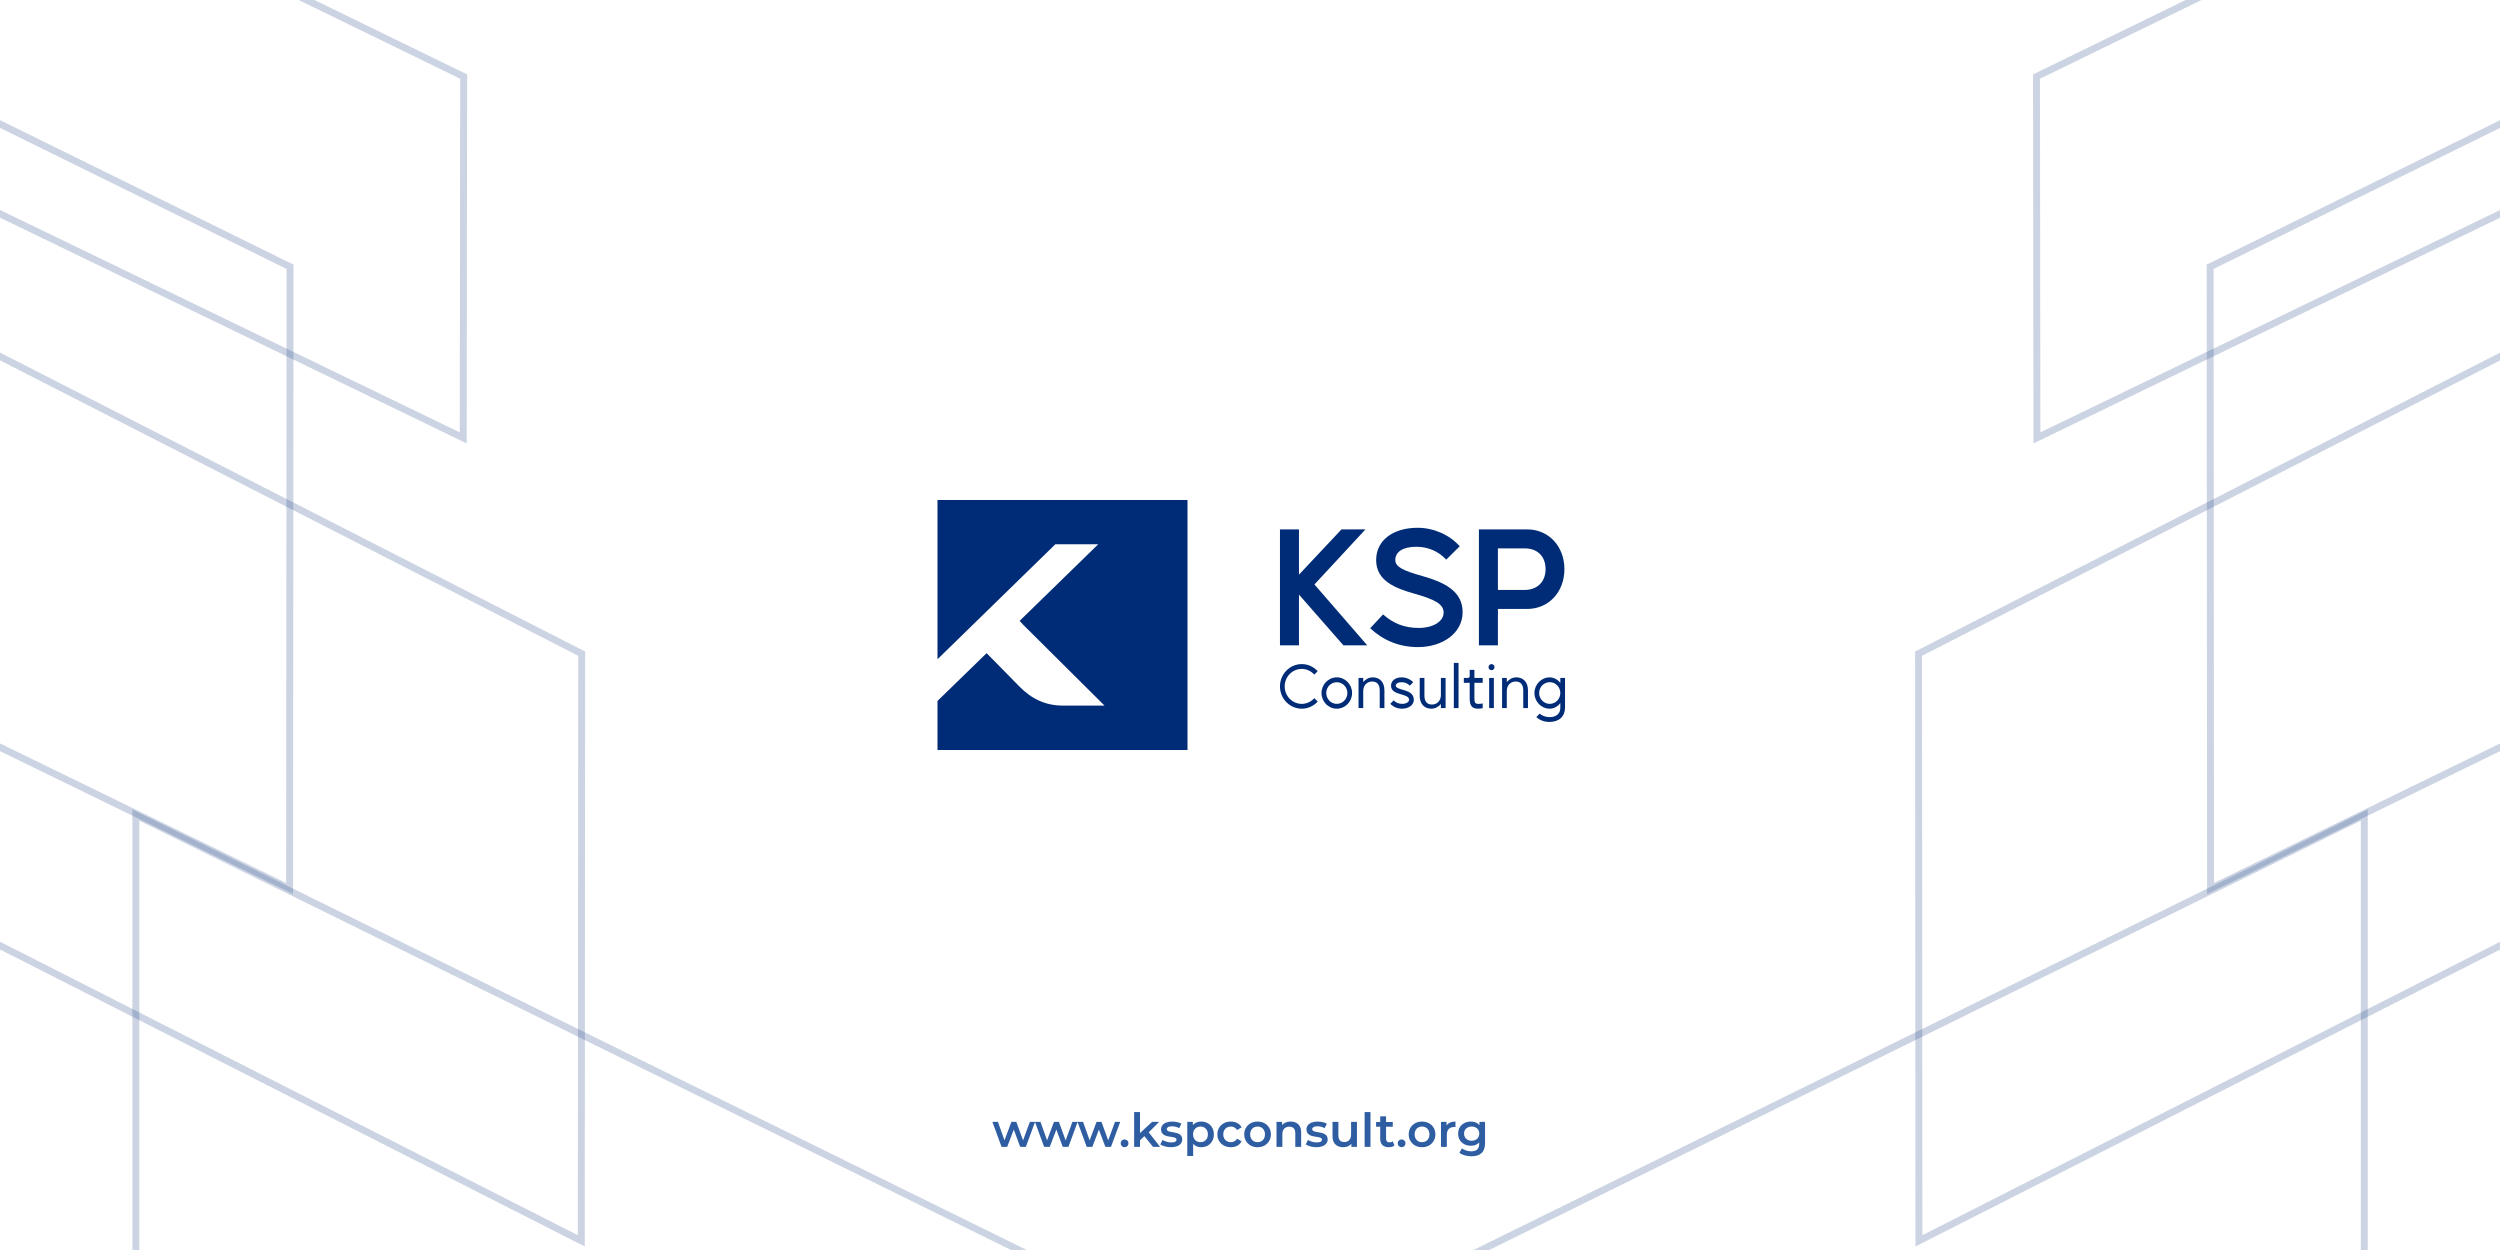<svg width="640" height="320" viewBox="0 0 640 320" fill="none" xmlns="http://www.w3.org/2000/svg">
<rect x="0" y="0" width="640" height="320" fill="#808080" stroke="none"/>
<g clip-path="url(#clip0_2226_625)">
<rect width="640" height="320" fill="white"/>
<path d="M256.4 293.6L254.048 287.192H255.464L257.48 292.844H256.808L258.92 287.192H260.18L262.232 292.844H261.572L263.648 287.192H264.98L262.616 293.6H261.176L259.304 288.596H259.748L257.84 293.6H256.4ZM267.298 293.6L264.946 287.192H266.362L268.378 292.844H267.706L269.818 287.192H271.078L273.13 292.844H272.47L274.546 287.192H275.878L273.514 293.6H272.074L270.202 288.596H270.646L268.738 293.6H267.298ZM278.197 293.6L275.845 287.192H277.261L279.277 292.844H278.605L280.717 287.192H281.977L284.029 292.844H283.369L285.445 287.192H286.777L284.413 293.6H282.973L281.101 288.596H281.545L279.637 293.6H278.197ZM287.89 293.684C287.618 293.684 287.386 293.592 287.194 293.408C287.002 293.216 286.906 292.976 286.906 292.688C286.906 292.384 287.002 292.144 287.194 291.968C287.386 291.784 287.618 291.692 287.89 291.692C288.162 291.692 288.394 291.784 288.586 291.968C288.778 292.144 288.874 292.384 288.874 292.688C288.874 292.976 288.778 293.216 288.586 293.408C288.394 293.592 288.162 293.684 287.89 293.684ZM291.563 292.172L291.599 290.288L294.947 287.192H296.747L293.903 290.048L293.111 290.708L291.563 292.172ZM290.339 293.6V284.696H291.839V293.6H290.339ZM295.175 293.6L292.835 290.708L293.783 289.508L296.999 293.6H295.175ZM299.749 293.684C299.213 293.684 298.697 293.616 298.201 293.48C297.713 293.336 297.325 293.164 297.037 292.964L297.613 291.824C297.901 292.008 298.245 292.16 298.645 292.28C299.045 292.4 299.445 292.46 299.845 292.46C300.317 292.46 300.657 292.396 300.865 292.268C301.081 292.14 301.189 291.968 301.189 291.752C301.189 291.576 301.117 291.444 300.973 291.356C300.829 291.26 300.641 291.188 300.409 291.14C300.177 291.092 299.917 291.048 299.629 291.008C299.349 290.968 299.065 290.916 298.777 290.852C298.497 290.78 298.241 290.68 298.009 290.552C297.777 290.416 297.589 290.236 297.445 290.012C297.301 289.788 297.229 289.492 297.229 289.124C297.229 288.716 297.345 288.364 297.577 288.068C297.809 287.764 298.133 287.532 298.549 287.372C298.973 287.204 299.473 287.12 300.049 287.12C300.481 287.12 300.917 287.168 301.357 287.264C301.797 287.36 302.161 287.496 302.449 287.672L301.873 288.812C301.569 288.628 301.261 288.504 300.949 288.44C300.645 288.368 300.341 288.332 300.037 288.332C299.581 288.332 299.241 288.4 299.017 288.536C298.801 288.672 298.693 288.844 298.693 289.052C298.693 289.244 298.765 289.388 298.909 289.484C299.053 289.58 299.241 289.656 299.473 289.712C299.705 289.768 299.961 289.816 300.241 289.856C300.529 289.888 300.813 289.94 301.093 290.012C301.373 290.084 301.629 290.184 301.861 290.312C302.101 290.432 302.293 290.604 302.437 290.828C302.581 291.052 302.653 291.344 302.653 291.704C302.653 292.104 302.533 292.452 302.293 292.748C302.061 293.044 301.729 293.276 301.297 293.444C300.865 293.604 300.349 293.684 299.749 293.684ZM307.497 293.684C306.977 293.684 306.501 293.564 306.069 293.324C305.645 293.084 305.305 292.724 305.049 292.244C304.801 291.756 304.677 291.14 304.677 290.396C304.677 289.644 304.797 289.028 305.037 288.548C305.285 288.068 305.621 287.712 306.045 287.48C306.469 287.24 306.953 287.12 307.497 287.12C308.129 287.12 308.685 287.256 309.165 287.528C309.653 287.8 310.037 288.18 310.317 288.668C310.605 289.156 310.749 289.732 310.749 290.396C310.749 291.06 310.605 291.64 310.317 292.136C310.037 292.624 309.653 293.004 309.165 293.276C308.685 293.548 308.129 293.684 307.497 293.684ZM303.945 295.928V287.192H305.373V288.704L305.325 290.408L305.445 292.112V295.928H303.945ZM307.329 292.4C307.689 292.4 308.009 292.32 308.289 292.16C308.577 292 308.805 291.768 308.973 291.464C309.141 291.16 309.225 290.804 309.225 290.396C309.225 289.98 309.141 289.624 308.973 289.328C308.805 289.024 308.577 288.792 308.289 288.632C308.009 288.472 307.689 288.392 307.329 288.392C306.969 288.392 306.645 288.472 306.357 288.632C306.069 288.792 305.841 289.024 305.673 289.328C305.505 289.624 305.421 289.98 305.421 290.396C305.421 290.804 305.505 291.16 305.673 291.464C305.841 291.768 306.069 292 306.357 292.16C306.645 292.32 306.969 292.4 307.329 292.4ZM315.112 293.684C314.44 293.684 313.84 293.544 313.312 293.264C312.792 292.976 312.384 292.584 312.088 292.088C311.792 291.592 311.644 291.028 311.644 290.396C311.644 289.756 311.792 289.192 312.088 288.704C312.384 288.208 312.792 287.82 313.312 287.54C313.84 287.26 314.44 287.12 315.112 287.12C315.736 287.12 316.284 287.248 316.756 287.504C317.236 287.752 317.6 288.12 317.848 288.608L316.696 289.28C316.504 288.976 316.268 288.752 315.988 288.608C315.716 288.464 315.42 288.392 315.1 288.392C314.732 288.392 314.4 288.472 314.104 288.632C313.808 288.792 313.576 289.024 313.408 289.328C313.24 289.624 313.156 289.98 313.156 290.396C313.156 290.812 313.24 291.172 313.408 291.476C313.576 291.772 313.808 292 314.104 292.16C314.4 292.32 314.732 292.4 315.1 292.4C315.42 292.4 315.716 292.328 315.988 292.184C316.268 292.04 316.504 291.816 316.696 291.512L317.848 292.184C317.6 292.664 317.236 293.036 316.756 293.3C316.284 293.556 315.736 293.684 315.112 293.684ZM321.93 293.684C321.274 293.684 320.69 293.544 320.178 293.264C319.666 292.976 319.262 292.584 318.966 292.088C318.67 291.592 318.522 291.028 318.522 290.396C318.522 289.756 318.67 289.192 318.966 288.704C319.262 288.208 319.666 287.82 320.178 287.54C320.69 287.26 321.274 287.12 321.93 287.12C322.594 287.12 323.182 287.26 323.694 287.54C324.214 287.82 324.618 288.204 324.906 288.692C325.202 289.18 325.35 289.748 325.35 290.396C325.35 291.028 325.202 291.592 324.906 292.088C324.618 292.584 324.214 292.976 323.694 293.264C323.182 293.544 322.594 293.684 321.93 293.684ZM321.93 292.4C322.298 292.4 322.626 292.32 322.914 292.16C323.202 292 323.426 291.768 323.586 291.464C323.754 291.16 323.838 290.804 323.838 290.396C323.838 289.98 323.754 289.624 323.586 289.328C323.426 289.024 323.202 288.792 322.914 288.632C322.626 288.472 322.302 288.392 321.942 288.392C321.574 288.392 321.246 288.472 320.958 288.632C320.678 288.792 320.454 289.024 320.286 289.328C320.118 289.624 320.034 289.98 320.034 290.396C320.034 290.804 320.118 291.16 320.286 291.464C320.454 291.768 320.678 292 320.958 292.16C321.246 292.32 321.57 292.4 321.93 292.4ZM330.421 287.12C330.933 287.12 331.389 287.22 331.789 287.42C332.197 287.62 332.517 287.928 332.749 288.344C332.981 288.752 333.097 289.28 333.097 289.928V293.6H331.597V290.12C331.597 289.552 331.461 289.128 331.189 288.848C330.925 288.568 330.553 288.428 330.073 288.428C329.721 288.428 329.409 288.5 329.137 288.644C328.865 288.788 328.653 289.004 328.501 289.292C328.357 289.572 328.285 289.928 328.285 290.36V293.6H326.785V287.192H328.213V288.92L327.961 288.392C328.185 287.984 328.509 287.672 328.933 287.456C329.365 287.232 329.861 287.12 330.421 287.12ZM336.98 293.684C336.444 293.684 335.928 293.616 335.432 293.48C334.944 293.336 334.556 293.164 334.268 292.964L334.844 291.824C335.132 292.008 335.476 292.16 335.876 292.28C336.276 292.4 336.676 292.46 337.076 292.46C337.548 292.46 337.888 292.396 338.096 292.268C338.312 292.14 338.42 291.968 338.42 291.752C338.42 291.576 338.348 291.444 338.204 291.356C338.06 291.26 337.872 291.188 337.64 291.14C337.408 291.092 337.148 291.048 336.86 291.008C336.58 290.968 336.296 290.916 336.008 290.852C335.728 290.78 335.472 290.68 335.24 290.552C335.008 290.416 334.82 290.236 334.676 290.012C334.532 289.788 334.46 289.492 334.46 289.124C334.46 288.716 334.576 288.364 334.808 288.068C335.04 287.764 335.364 287.532 335.78 287.372C336.204 287.204 336.704 287.12 337.28 287.12C337.712 287.12 338.148 287.168 338.588 287.264C339.028 287.36 339.392 287.496 339.68 287.672L339.104 288.812C338.8 288.628 338.492 288.504 338.18 288.44C337.876 288.368 337.572 288.332 337.268 288.332C336.812 288.332 336.472 288.4 336.248 288.536C336.032 288.672 335.924 288.844 335.924 289.052C335.924 289.244 335.996 289.388 336.14 289.484C336.284 289.58 336.472 289.656 336.704 289.712C336.936 289.768 337.192 289.816 337.472 289.856C337.76 289.888 338.044 289.94 338.324 290.012C338.604 290.084 338.86 290.184 339.092 290.312C339.332 290.432 339.524 290.604 339.668 290.828C339.812 291.052 339.884 291.344 339.884 291.704C339.884 292.104 339.764 292.452 339.524 292.748C339.292 293.044 338.96 293.276 338.528 293.444C338.096 293.604 337.58 293.684 336.98 293.684ZM343.887 293.684C343.343 293.684 342.863 293.584 342.447 293.384C342.031 293.176 341.707 292.864 341.475 292.448C341.243 292.024 341.127 291.492 341.127 290.852V287.192H342.627V290.648C342.627 291.224 342.755 291.656 343.011 291.944C343.275 292.224 343.647 292.364 344.127 292.364C344.479 292.364 344.783 292.292 345.039 292.148C345.303 292.004 345.507 291.788 345.651 291.5C345.803 291.212 345.879 290.856 345.879 290.432V287.192H347.379V293.6H345.951V291.872L346.203 292.4C345.987 292.816 345.671 293.136 345.255 293.36C344.839 293.576 344.383 293.684 343.887 293.684ZM349.343 293.6V284.696H350.843V293.6H349.343ZM355.541 293.684C354.837 293.684 354.293 293.504 353.909 293.144C353.525 292.776 353.333 292.236 353.333 291.524V285.776H354.833V291.488C354.833 291.792 354.909 292.028 355.061 292.196C355.221 292.364 355.441 292.448 355.721 292.448C356.057 292.448 356.337 292.36 356.561 292.184L356.981 293.252C356.805 293.396 356.589 293.504 356.333 293.576C356.077 293.648 355.813 293.684 355.541 293.684ZM352.277 288.44V287.24H356.549V288.44H352.277ZM358.812 293.684C358.54 293.684 358.308 293.592 358.116 293.408C357.924 293.216 357.828 292.976 357.828 292.688C357.828 292.384 357.924 292.144 358.116 291.968C358.308 291.784 358.54 291.692 358.812 291.692C359.084 291.692 359.316 291.784 359.508 291.968C359.7 292.144 359.796 292.384 359.796 292.688C359.796 292.976 359.7 293.216 359.508 293.408C359.316 293.592 359.084 293.684 358.812 293.684ZM364.036 293.684C363.38 293.684 362.796 293.544 362.284 293.264C361.772 292.976 361.368 292.584 361.072 292.088C360.776 291.592 360.628 291.028 360.628 290.396C360.628 289.756 360.776 289.192 361.072 288.704C361.368 288.208 361.772 287.82 362.284 287.54C362.796 287.26 363.38 287.12 364.036 287.12C364.7 287.12 365.288 287.26 365.8 287.54C366.32 287.82 366.724 288.204 367.012 288.692C367.308 289.18 367.456 289.748 367.456 290.396C367.456 291.028 367.308 291.592 367.012 292.088C366.724 292.584 366.32 292.976 365.8 293.264C365.288 293.544 364.7 293.684 364.036 293.684ZM364.036 292.4C364.404 292.4 364.732 292.32 365.02 292.16C365.308 292 365.532 291.768 365.692 291.464C365.86 291.16 365.944 290.804 365.944 290.396C365.944 289.98 365.86 289.624 365.692 289.328C365.532 289.024 365.308 288.792 365.02 288.632C364.732 288.472 364.408 288.392 364.048 288.392C363.68 288.392 363.352 288.472 363.064 288.632C362.784 288.792 362.56 289.024 362.392 289.328C362.224 289.624 362.14 289.98 362.14 290.396C362.14 290.804 362.224 291.16 362.392 291.464C362.56 291.768 362.784 292 363.064 292.16C363.352 292.32 363.676 292.4 364.036 292.4ZM368.89 293.6V287.192H370.318V288.956L370.15 288.44C370.342 288.008 370.642 287.68 371.05 287.456C371.466 287.232 371.982 287.12 372.598 287.12V288.548C372.534 288.532 372.474 288.524 372.418 288.524C372.362 288.516 372.306 288.512 372.25 288.512C371.682 288.512 371.23 288.68 370.894 289.016C370.558 289.344 370.39 289.836 370.39 290.492V293.6H368.89ZM376.716 296.012C376.124 296.012 375.544 295.932 374.976 295.772C374.416 295.62 373.956 295.396 373.596 295.1L374.268 293.972C374.548 294.204 374.9 294.388 375.324 294.524C375.756 294.668 376.192 294.74 376.632 294.74C377.336 294.74 377.852 294.576 378.18 294.248C378.508 293.928 378.672 293.444 378.672 292.796V291.656L378.792 290.204L378.744 288.752V287.192H380.172V292.628C380.172 293.788 379.876 294.64 379.284 295.184C378.692 295.736 377.836 296.012 376.716 296.012ZM376.524 293.312C375.916 293.312 375.364 293.184 374.868 292.928C374.38 292.664 373.992 292.3 373.704 291.836C373.424 291.372 373.284 290.828 373.284 290.204C373.284 289.588 373.424 289.048 373.704 288.584C373.992 288.12 374.38 287.76 374.868 287.504C375.364 287.248 375.916 287.12 376.524 287.12C377.068 287.12 377.556 287.228 377.988 287.444C378.42 287.66 378.764 287.996 379.02 288.452C379.284 288.908 379.416 289.492 379.416 290.204C379.416 290.916 379.284 291.504 379.02 291.968C378.764 292.424 378.42 292.764 377.988 292.988C377.556 293.204 377.068 293.312 376.524 293.312ZM376.752 292.04C377.128 292.04 377.464 291.964 377.76 291.812C378.056 291.652 378.284 291.436 378.444 291.164C378.612 290.884 378.696 290.564 378.696 290.204C378.696 289.844 378.612 289.528 378.444 289.256C378.284 288.976 378.056 288.764 377.76 288.62C377.464 288.468 377.128 288.392 376.752 288.392C376.376 288.392 376.036 288.468 375.732 288.62C375.436 288.764 375.204 288.976 375.036 289.256C374.876 289.528 374.796 289.844 374.796 290.204C374.796 290.564 374.876 290.884 375.036 291.164C375.204 291.436 375.436 291.652 375.732 291.812C376.036 291.964 376.376 292.04 376.752 292.04Z" fill="#2E5DA2"/>
<path opacity="0.2" d="M34.787 346.462L263.915 458.566L264.015 321.57L34.787 208.668L34.787 346.462Z" stroke="#002C77" stroke-width="1.778"/>
<path opacity="0.2" d="M-98.096 192.249L148.809 317.652L148.91 167.338L-98.096 41.135L-98.096 192.249Z" stroke="#002C77" stroke-width="1.778"/>
<path opacity="0.2" d="M-233.138 77.59L74.136 227.457L74.25 68.298L-178.599 -56.182L-233.138 77.59Z" stroke="#002C77" stroke-width="1.778"/>
<path opacity="0.2" d="M-9.753 50.018L118.586 112.101L118.698 19.607L-8.784 -42.547L-9.753 50.018Z" stroke="#002C77" stroke-width="1.778"/>
<path opacity="0.2" d="M605.26 346.462L376.132 458.566L376.032 321.57L605.26 208.668L605.26 346.462Z" stroke="#002C77" stroke-width="1.778"/>
<path opacity="0.2" d="M738.151 192.249L491.246 317.652L491.145 167.338L738.151 41.135L738.151 192.249Z" stroke="#002C77" stroke-width="1.778"/>
<path opacity="0.2" d="M873.177 77.59L565.903 227.457L565.789 68.298L818.638 -56.182L873.177 77.59Z" stroke="#002C77" stroke-width="1.778"/>
<path opacity="0.2" d="M649.792 50.018L521.453 112.101L521.341 19.607L648.823 -42.547L649.792 50.018Z" stroke="#002C77" stroke-width="1.778"/>
<path fill-rule="evenodd" clip-rule="evenodd" d="M240 128H304V192H240V179.438L252.572 167.207L258.168 172.894L260.926 175.709C264.167 179.026 267.802 180.627 272.028 180.627H282.752L261.689 159.692L261.717 159.664L261.016 158.953L281.15 139.325H270.176L240 168.766V128.014V128Z" fill="#002C77"/>
<path d="M332.537 165.204H327.672V135.522H332.537V147.106L343.42 135.522H349.563L336.494 149.621L350.016 165.204H343.915L332.537 152.218V165.204Z" fill="#002C77"/>
<path d="M350.767 160.834L354.065 157.289C356.663 159.598 359.548 160.752 363.176 160.752C366.928 160.752 369.566 159.062 369.566 156.836C369.566 154.568 367.134 153.414 362.063 151.971C357.24 150.61 352.293 148.714 352.293 143.396C352.293 138.16 356.827 135.109 362.929 135.109C366.969 135.109 371.133 136.923 373.689 139.85L370.226 143.272C368.288 141.128 365.526 139.974 362.599 139.974C359.177 139.974 357.198 141.252 357.198 143.355C357.198 145.21 359.383 146.117 364.166 147.477C369.649 149.044 374.431 151.27 374.431 156.712C374.431 162.154 369.195 165.658 363.011 165.658C358.105 165.658 354.065 163.885 350.767 160.834Z" fill="#002C77"/>
<path d="M378.601 165.204V135.522H390.968C396.452 135.522 400.492 139.85 400.492 145.704C400.492 151.559 396.452 155.887 390.968 155.887H383.465V165.204H378.601ZM390.35 140.386H383.465V151.023H390.309C393.566 151.023 395.668 148.92 395.668 145.704C395.668 142.448 393.607 140.386 390.35 140.386Z" fill="#002C77"/>
<path d="M333.243 170.008C334.855 170.008 336.3 170.702 337.324 171.828L336.466 172.708C335.668 171.813 334.523 171.242 333.243 171.242C330.834 171.242 328.877 173.248 328.877 175.717C328.877 178.185 330.834 180.191 333.243 180.191C334.523 180.191 335.668 179.62 336.466 178.725L337.324 179.605C336.3 180.731 334.855 181.426 333.243 181.426C330.172 181.426 327.672 178.864 327.672 175.717C327.672 172.569 330.172 170.008 333.243 170.008Z" fill="#002C77"/>
<path d="M339.524 177.414C339.524 178.942 340.728 180.191 342.219 180.191C343.71 180.191 344.929 178.942 344.929 177.414C344.929 175.886 343.71 174.652 342.219 174.652C340.728 174.652 339.508 175.886 339.524 177.414ZM338.304 177.414C338.304 175.208 340.066 173.402 342.219 173.402C344.372 173.402 346.134 175.208 346.134 177.414C346.134 179.636 344.372 181.426 342.219 181.426C340.066 181.426 338.304 179.636 338.304 177.414Z" fill="#002C77"/>
<path d="M347.785 173.557H348.989V174.606C349.546 173.942 350.39 173.402 351.429 173.402C353.221 173.402 354.41 174.637 354.41 176.689V181.271H353.206V176.751C353.206 175.115 352.408 174.467 351.263 174.467C350.013 174.467 348.989 175.393 348.989 176.889V181.271H347.785V173.557Z" fill="#002C77"/>
<path d="M358.793 173.402C359.968 173.402 361.082 173.896 361.775 174.652L360.917 175.532C360.299 174.899 359.622 174.652 358.778 174.652C357.86 174.652 357.318 175.053 357.318 175.516C357.318 176.102 358.297 176.349 359.2 176.612C360.435 176.967 361.941 177.46 361.941 179.142C361.941 180.454 360.661 181.426 358.929 181.426C357.769 181.426 356.715 180.994 355.917 180.176L356.776 179.296C357.303 179.852 358.071 180.191 358.959 180.191C359.938 180.191 360.736 179.728 360.736 179.142C360.736 178.263 359.426 177.985 358.793 177.784C357.634 177.429 356.098 177.059 356.098 175.547C356.098 174.251 357.242 173.402 358.793 173.402Z" fill="#002C77"/>
<path d="M370.072 181.271H368.867V180.222C368.31 180.886 367.466 181.426 366.427 181.426C364.635 181.426 363.446 180.191 363.446 178.139V173.557H364.651V178.077C364.651 179.713 365.449 180.361 366.593 180.361C367.843 180.361 368.867 179.435 368.867 177.939V173.557H370.072V181.271Z" fill="#002C77"/>
<path d="M373.385 169.699V181.271H372.181V169.699H373.385Z" fill="#002C77"/>
<path d="M376.242 171.489H377.447V173.557H379.57V174.791H377.447V178.695C377.447 179.883 377.658 180.191 378.471 180.191C378.893 180.191 379.194 180.145 379.57 180.083V181.271C379.239 181.364 378.848 181.426 378.396 181.426C376.83 181.426 376.242 180.685 376.242 178.741V174.791H374.737V173.557H375.761C376.047 173.557 376.242 173.356 376.242 173.078V171.489Z" fill="#002C77"/>
<path d="M381.827 170.008C382.249 170.008 382.595 170.363 382.595 170.795C382.595 171.227 382.249 171.566 381.827 171.566C381.405 171.566 381.059 171.227 381.059 170.795C381.059 170.363 381.405 170.008 381.827 170.008ZM381.225 173.557H382.429V181.271H381.225V173.557Z" fill="#002C77"/>
<path d="M384.533 173.557H385.738V174.606C386.295 173.942 387.138 173.402 388.177 173.402C389.969 173.402 391.159 174.637 391.159 176.689V181.271H389.954V176.751C389.954 175.115 389.156 174.467 388.012 174.467C386.762 174.467 385.738 175.393 385.738 176.889V181.271H384.533V173.557Z" fill="#002C77"/>
<path d="M396.732 173.402C397.876 173.402 398.93 174.097 399.442 174.853V173.557H400.647V181.117C400.647 183.416 399.126 184.82 396.626 184.82C395.437 184.82 394.187 184.404 393.298 183.57L394.157 182.691C394.789 183.262 395.783 183.586 396.687 183.586C398.403 183.586 399.442 182.691 399.442 181.21V179.975C398.93 180.731 397.876 181.426 396.732 181.426C394.578 181.426 392.817 179.62 392.817 177.414C392.817 175.208 394.578 173.402 396.732 173.402ZM396.732 174.637C395.241 174.637 394.021 175.886 394.021 177.414C394.021 178.942 395.241 180.191 396.732 180.191C398.222 180.191 399.442 178.942 399.442 177.414C399.442 175.886 398.222 174.637 396.732 174.637Z" fill="#002C77"/>
</g>
<defs>
<clipPath id="clip0_2226_625">
<rect width="640" height="320" fill="white"/>
</clipPath>
</defs>
</svg>
